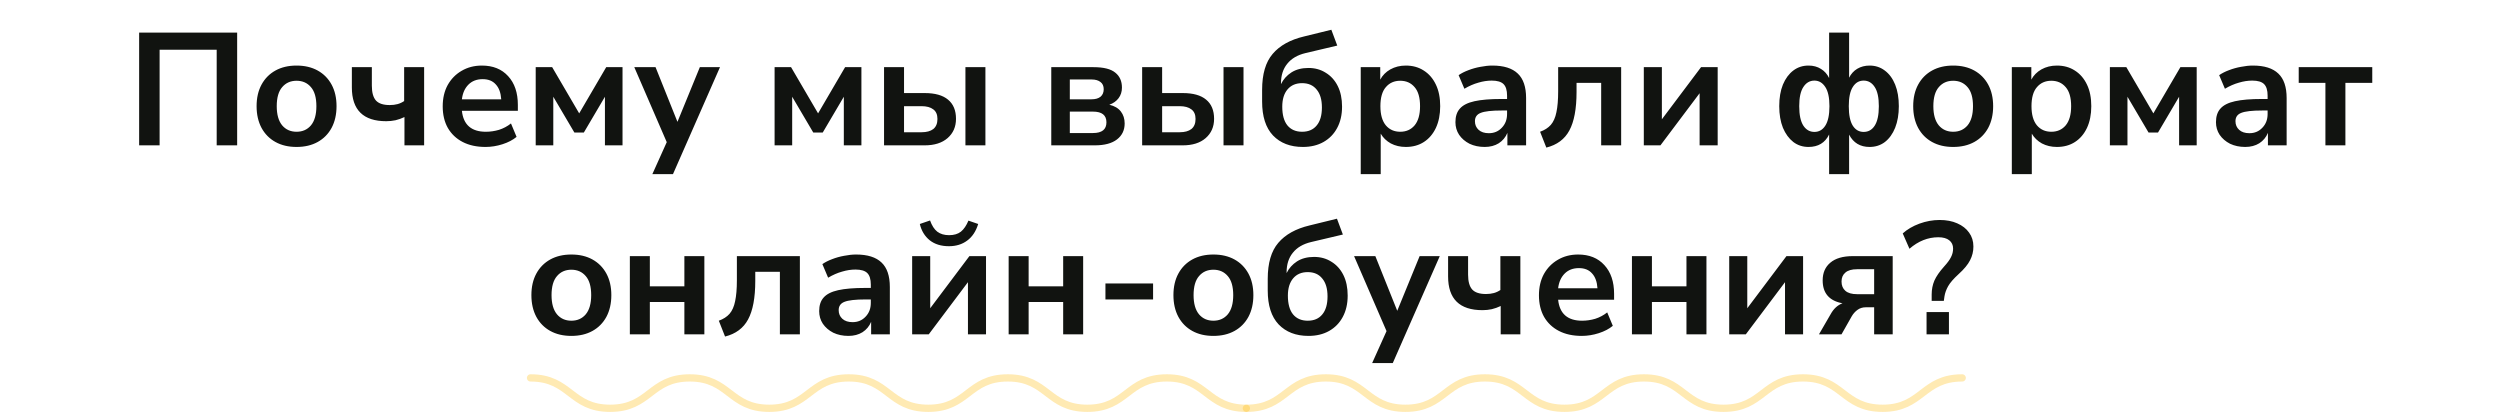 <?xml version="1.0" encoding="UTF-8"?> <svg xmlns="http://www.w3.org/2000/svg" width="344" height="57" viewBox="0 0 344 57" fill="none"> <path d="M19.146 20V4.49H32.632V20H29.816V6.844H21.962V20H19.146ZM40.807 20.22C39.693 20.22 38.725 19.993 37.903 19.538C37.082 19.083 36.444 18.438 35.989 17.602C35.535 16.751 35.307 15.754 35.307 14.61C35.307 13.466 35.535 12.476 35.989 11.64C36.444 10.804 37.082 10.159 37.903 9.704C38.725 9.249 39.693 9.022 40.807 9.022C41.922 9.022 42.89 9.249 43.711 9.704C44.533 10.159 45.171 10.804 45.625 11.64C46.08 12.476 46.307 13.466 46.307 14.61C46.307 15.754 46.08 16.751 45.625 17.602C45.171 18.438 44.533 19.083 43.711 19.538C42.89 19.993 41.922 20.22 40.807 20.22ZM40.807 18.13C41.629 18.13 42.289 17.837 42.787 17.25C43.286 16.649 43.535 15.769 43.535 14.61C43.535 13.437 43.286 12.564 42.787 11.992C42.289 11.405 41.629 11.112 40.807 11.112C39.986 11.112 39.326 11.405 38.827 11.992C38.329 12.564 38.079 13.437 38.079 14.61C38.079 15.769 38.329 16.649 38.827 17.25C39.326 17.837 39.986 18.13 40.807 18.13ZM55.654 20V16.106C55.258 16.297 54.847 16.443 54.422 16.546C54.011 16.634 53.586 16.678 53.146 16.678C49.993 16.678 48.416 15.131 48.416 12.036V9.242H51.166V11.794C51.166 12.733 51.357 13.415 51.738 13.84C52.119 14.251 52.75 14.456 53.63 14.456C54.026 14.456 54.385 14.412 54.708 14.324C55.031 14.236 55.331 14.097 55.61 13.906V9.242H58.36V20H55.654ZM66.813 20.22C65.595 20.22 64.547 19.993 63.667 19.538C62.787 19.083 62.105 18.438 61.621 17.602C61.151 16.766 60.917 15.776 60.917 14.632C60.917 13.517 61.144 12.542 61.599 11.706C62.068 10.87 62.706 10.217 63.513 9.748C64.334 9.264 65.265 9.022 66.307 9.022C67.832 9.022 69.035 9.506 69.915 10.474C70.809 11.442 71.257 12.762 71.257 14.434V15.248H63.557C63.762 17.169 64.862 18.13 66.857 18.13C67.458 18.13 68.059 18.042 68.661 17.866C69.262 17.675 69.812 17.382 70.311 16.986L71.081 18.834C70.567 19.259 69.922 19.597 69.145 19.846C68.367 20.095 67.59 20.22 66.813 20.22ZM66.417 10.892C65.61 10.892 64.957 11.141 64.459 11.64C63.96 12.139 63.659 12.813 63.557 13.664H68.969C68.91 12.769 68.661 12.087 68.221 11.618C67.795 11.134 67.194 10.892 66.417 10.892ZM73.713 20V9.242H75.979L79.697 15.6L83.415 9.242H85.659V20H83.239V13.312L80.335 18.24H79.037L76.133 13.312V20H73.713ZM89.764 23.96L91.744 19.56L87.278 9.242H90.204L93.218 16.766L96.298 9.242H99.07L92.602 23.96H89.764ZM106.584 20V9.242H108.85L112.568 15.6L116.286 9.242H118.53V20H116.11V13.312L113.206 18.24H111.908L109.004 13.312V20H106.584ZM121.645 20V9.242H124.395V12.806H127.233C128.656 12.806 129.726 13.107 130.445 13.708C131.178 14.309 131.545 15.189 131.545 16.348C131.545 17.448 131.156 18.335 130.379 19.01C129.616 19.67 128.568 20 127.233 20H121.645ZM132.843 20V9.242H135.593V20H132.843ZM124.395 18.196H126.815C127.504 18.196 128.04 18.049 128.421 17.756C128.802 17.448 128.993 16.986 128.993 16.37C128.993 15.769 128.802 15.329 128.421 15.05C128.04 14.757 127.504 14.61 126.815 14.61H124.395V18.196ZM144.655 20V9.242H150.463C151.856 9.242 152.853 9.491 153.455 9.99C154.071 10.474 154.379 11.163 154.379 12.058C154.379 12.615 154.225 13.099 153.917 13.51C153.609 13.921 153.183 14.221 152.641 14.412C153.345 14.573 153.873 14.881 154.225 15.336C154.577 15.791 154.753 16.341 154.753 16.986C154.753 17.91 154.401 18.643 153.697 19.186C152.993 19.729 151.973 20 150.639 20H144.655ZM147.207 13.664H150.199C150.727 13.664 151.137 13.547 151.431 13.312C151.724 13.063 151.871 12.718 151.871 12.278C151.871 11.838 151.724 11.508 151.431 11.288C151.137 11.053 150.727 10.936 150.199 10.936H147.207V13.664ZM147.207 18.306H150.397C151.629 18.306 152.245 17.815 152.245 16.832C152.245 15.849 151.629 15.358 150.397 15.358H147.207V18.306ZM157.159 20V9.242H159.909V12.806H162.747C164.169 12.806 165.24 13.107 165.959 13.708C166.692 14.309 167.059 15.189 167.059 16.348C167.059 17.448 166.67 18.335 165.893 19.01C165.13 19.67 164.081 20 162.747 20H157.159ZM168.357 20V9.242H171.107V20H168.357ZM159.909 18.196H162.329C163.018 18.196 163.553 18.049 163.935 17.756C164.316 17.448 164.507 16.986 164.507 16.37C164.507 15.769 164.316 15.329 163.935 15.05C163.553 14.757 163.018 14.61 162.329 14.61H159.909V18.196ZM179.277 20.22C177.546 20.22 176.175 19.692 175.163 18.636C174.165 17.58 173.667 16.025 173.667 13.972V12.366C173.667 10.195 174.151 8.545 175.119 7.416C176.087 6.272 177.524 5.473 179.431 5.018L183.193 4.094L184.007 6.272L179.629 7.306C178.529 7.57 177.693 8.061 177.121 8.78C176.549 9.484 176.263 10.379 176.263 11.464V11.574C176.585 10.914 177.062 10.379 177.693 9.968C178.338 9.557 179.123 9.352 180.047 9.352C180.941 9.352 181.733 9.572 182.423 10.012C183.127 10.437 183.677 11.046 184.073 11.838C184.469 12.63 184.667 13.576 184.667 14.676C184.667 15.805 184.439 16.788 183.985 17.624C183.545 18.445 182.921 19.083 182.115 19.538C181.308 19.993 180.362 20.22 179.277 20.22ZM179.167 18.13C180.032 18.13 180.699 17.844 181.169 17.272C181.653 16.7 181.895 15.871 181.895 14.786C181.895 13.715 181.653 12.894 181.169 12.322C180.699 11.735 180.032 11.442 179.167 11.442C178.316 11.442 177.649 11.728 177.165 12.3C176.681 12.872 176.439 13.664 176.439 14.676C176.439 15.805 176.673 16.663 177.143 17.25C177.627 17.837 178.301 18.13 179.167 18.13ZM187.237 23.96V9.242H189.921V10.958C190.229 10.371 190.691 9.902 191.307 9.55C191.938 9.198 192.649 9.022 193.441 9.022C194.38 9.022 195.201 9.249 195.905 9.704C196.624 10.159 197.181 10.804 197.577 11.64C197.973 12.461 198.171 13.451 198.171 14.61C198.171 15.754 197.973 16.751 197.577 17.602C197.181 18.438 196.631 19.083 195.927 19.538C195.223 19.993 194.395 20.22 193.441 20.22C192.679 20.22 191.989 20.059 191.373 19.736C190.772 19.399 190.31 18.951 189.987 18.394V23.96H187.237ZM192.671 18.13C193.493 18.13 194.153 17.837 194.651 17.25C195.15 16.649 195.399 15.769 195.399 14.61C195.399 13.437 195.15 12.564 194.651 11.992C194.153 11.405 193.493 11.112 192.671 11.112C191.85 11.112 191.19 11.405 190.691 11.992C190.193 12.564 189.943 13.437 189.943 14.61C189.943 15.769 190.193 16.649 190.691 17.25C191.19 17.837 191.85 18.13 192.671 18.13ZM204.293 20.22C203.516 20.22 202.819 20.073 202.203 19.78C201.602 19.472 201.125 19.061 200.773 18.548C200.436 18.035 200.267 17.455 200.267 16.81C200.267 16.018 200.472 15.395 200.883 14.94C201.294 14.471 201.961 14.133 202.885 13.928C203.809 13.723 205.048 13.62 206.603 13.62H207.373V13.158C207.373 12.425 207.212 11.897 206.889 11.574C206.566 11.251 206.024 11.09 205.261 11.09C204.66 11.09 204.044 11.185 203.413 11.376C202.782 11.552 202.144 11.831 201.499 12.212L200.707 10.342C201.088 10.078 201.536 9.851 202.049 9.66C202.577 9.455 203.127 9.301 203.699 9.198C204.286 9.081 204.836 9.022 205.349 9.022C206.918 9.022 208.084 9.389 208.847 10.122C209.61 10.841 209.991 11.963 209.991 13.488V20H207.417V18.284C207.168 18.885 206.772 19.362 206.229 19.714C205.686 20.051 205.041 20.22 204.293 20.22ZM204.865 18.328C205.584 18.328 206.178 18.079 206.647 17.58C207.131 17.081 207.373 16.451 207.373 15.688V15.204H206.625C205.246 15.204 204.286 15.314 203.743 15.534C203.215 15.739 202.951 16.121 202.951 16.678C202.951 17.162 203.12 17.558 203.457 17.866C203.794 18.174 204.264 18.328 204.865 18.328ZM212.775 20.308L211.917 18.13C212.533 17.91 213.024 17.595 213.391 17.184C213.758 16.759 214.014 16.179 214.161 15.446C214.322 14.698 214.403 13.737 214.403 12.564V9.242H223.071V20H220.321V11.398H216.933V12.652C216.933 14.969 216.603 16.737 215.943 17.954C215.298 19.157 214.242 19.941 212.775 20.308ZM226.188 20V9.242H228.674V16.414L234.064 9.242H236.352V20H233.866V12.828L228.476 20H226.188ZM251.687 23.96V18.504C251.13 19.648 250.184 20.22 248.849 20.22C248.057 20.22 247.36 19.993 246.759 19.538C246.158 19.069 245.681 18.416 245.329 17.58C244.992 16.729 244.823 15.739 244.823 14.61C244.823 13.466 244.992 12.476 245.329 11.64C245.681 10.804 246.158 10.159 246.759 9.704C247.36 9.249 248.057 9.022 248.849 9.022C249.509 9.022 250.081 9.176 250.565 9.484C251.049 9.777 251.423 10.195 251.687 10.738V4.49H254.437V10.694C254.701 10.166 255.075 9.755 255.559 9.462C256.058 9.169 256.622 9.022 257.253 9.022C258.045 9.022 258.742 9.249 259.343 9.704C259.959 10.159 260.436 10.804 260.773 11.64C261.11 12.476 261.279 13.466 261.279 14.61C261.279 15.739 261.11 16.729 260.773 17.58C260.436 18.416 259.966 19.069 259.365 19.538C258.764 19.993 258.06 20.22 257.253 20.22C255.962 20.22 255.024 19.655 254.437 18.526V23.96H251.687ZM249.663 18.152C250.294 18.152 250.792 17.866 251.159 17.294C251.54 16.707 251.731 15.813 251.731 14.61C251.731 13.422 251.54 12.542 251.159 11.97C250.778 11.383 250.279 11.09 249.663 11.09C249.032 11.09 248.526 11.383 248.145 11.97C247.764 12.542 247.573 13.422 247.573 14.61C247.573 15.813 247.764 16.707 248.145 17.294C248.526 17.866 249.032 18.152 249.663 18.152ZM256.439 18.152C257.084 18.152 257.59 17.866 257.957 17.294C258.338 16.707 258.529 15.813 258.529 14.61C258.529 13.422 258.338 12.542 257.957 11.97C257.576 11.383 257.07 11.09 256.439 11.09C255.808 11.09 255.31 11.383 254.943 11.97C254.576 12.542 254.393 13.422 254.393 14.61C254.393 15.813 254.576 16.707 254.943 17.294C255.31 17.866 255.808 18.152 256.439 18.152ZM268.757 20.22C267.642 20.22 266.674 19.993 265.853 19.538C265.031 19.083 264.393 18.438 263.939 17.602C263.484 16.751 263.257 15.754 263.257 14.61C263.257 13.466 263.484 12.476 263.939 11.64C264.393 10.804 265.031 10.159 265.853 9.704C266.674 9.249 267.642 9.022 268.757 9.022C269.871 9.022 270.839 9.249 271.661 9.704C272.482 10.159 273.12 10.804 273.575 11.64C274.029 12.476 274.257 13.466 274.257 14.61C274.257 15.754 274.029 16.751 273.575 17.602C273.12 18.438 272.482 19.083 271.661 19.538C270.839 19.993 269.871 20.22 268.757 20.22ZM268.757 18.13C269.578 18.13 270.238 17.837 270.737 17.25C271.235 16.649 271.485 15.769 271.485 14.61C271.485 13.437 271.235 12.564 270.737 11.992C270.238 11.405 269.578 11.112 268.757 11.112C267.935 11.112 267.275 11.405 266.777 11.992C266.278 12.564 266.029 13.437 266.029 14.61C266.029 15.769 266.278 16.649 266.777 17.25C267.275 17.837 267.935 18.13 268.757 18.13ZM276.827 23.96V9.242H279.511V10.958C279.819 10.371 280.281 9.902 280.897 9.55C281.528 9.198 282.239 9.022 283.031 9.022C283.97 9.022 284.791 9.249 285.495 9.704C286.214 10.159 286.771 10.804 287.167 11.64C287.563 12.461 287.761 13.451 287.761 14.61C287.761 15.754 287.563 16.751 287.167 17.602C286.771 18.438 286.221 19.083 285.517 19.538C284.813 19.993 283.984 20.22 283.031 20.22C282.268 20.22 281.579 20.059 280.963 19.736C280.362 19.399 279.9 18.951 279.577 18.394V23.96H276.827ZM282.261 18.13C283.082 18.13 283.742 17.837 284.241 17.25C284.74 16.649 284.989 15.769 284.989 14.61C284.989 13.437 284.74 12.564 284.241 11.992C283.742 11.405 283.082 11.112 282.261 11.112C281.44 11.112 280.78 11.405 280.281 11.992C279.782 12.564 279.533 13.437 279.533 14.61C279.533 15.769 279.782 16.649 280.281 17.25C280.78 17.837 281.44 18.13 282.261 18.13ZM290.319 20V9.242H292.585L296.303 15.6L300.021 9.242H302.265V20H299.845V13.312L296.941 18.24H295.643L292.739 13.312V20H290.319ZM308.943 20.22C308.166 20.22 307.469 20.073 306.853 19.78C306.252 19.472 305.775 19.061 305.423 18.548C305.086 18.035 304.917 17.455 304.917 16.81C304.917 16.018 305.123 15.395 305.533 14.94C305.944 14.471 306.611 14.133 307.535 13.928C308.459 13.723 309.699 13.62 311.253 13.62H312.023V13.158C312.023 12.425 311.862 11.897 311.539 11.574C311.217 11.251 310.674 11.09 309.911 11.09C309.31 11.09 308.694 11.185 308.063 11.376C307.433 11.552 306.795 11.831 306.149 12.212L305.357 10.342C305.739 10.078 306.186 9.851 306.699 9.66C307.227 9.455 307.777 9.301 308.349 9.198C308.936 9.081 309.486 9.022 309.999 9.022C311.569 9.022 312.735 9.389 313.497 10.122C314.26 10.841 314.641 11.963 314.641 13.488V20H312.067V18.284C311.818 18.885 311.422 19.362 310.879 19.714C310.337 20.051 309.691 20.22 308.943 20.22ZM309.515 18.328C310.234 18.328 310.828 18.079 311.297 17.58C311.781 17.081 312.023 16.451 312.023 15.688V15.204H311.275C309.897 15.204 308.936 15.314 308.393 15.534C307.865 15.739 307.601 16.121 307.601 16.678C307.601 17.162 307.77 17.558 308.107 17.866C308.445 18.174 308.914 18.328 309.515 18.328ZM319.977 20V11.398H316.303V9.242H326.423V11.398H322.727V20H319.977ZM78.62 46.22C77.505 46.22 76.537 45.993 75.716 45.538C74.894 45.083 74.257 44.438 73.802 43.602C73.347 42.751 73.12 41.754 73.12 40.61C73.12 39.466 73.347 38.476 73.802 37.64C74.257 36.804 74.894 36.159 75.716 35.704C76.537 35.249 77.505 35.022 78.62 35.022C79.734 35.022 80.703 35.249 81.524 35.704C82.345 36.159 82.983 36.804 83.438 37.64C83.892 38.476 84.12 39.466 84.12 40.61C84.12 41.754 83.892 42.751 83.438 43.602C82.983 44.438 82.345 45.083 81.524 45.538C80.703 45.993 79.734 46.22 78.62 46.22ZM78.62 44.13C79.441 44.13 80.101 43.837 80.6 43.25C81.099 42.649 81.348 41.769 81.348 40.61C81.348 39.437 81.099 38.564 80.6 37.992C80.101 37.405 79.441 37.112 78.62 37.112C77.799 37.112 77.138 37.405 76.64 37.992C76.141 38.564 75.892 39.437 75.892 40.61C75.892 41.769 76.141 42.649 76.64 43.25C77.138 43.837 77.799 44.13 78.62 44.13ZM86.668 46V35.242H89.418V39.4H94.17V35.242H96.92V46H94.17V41.556H89.418V46H86.668ZM99.767 46.308L98.909 44.13C99.525 43.91 100.017 43.595 100.383 43.184C100.75 42.759 101.007 42.179 101.153 41.446C101.315 40.698 101.395 39.737 101.395 38.564V35.242H110.063V46H107.313V37.398H103.925V38.652C103.925 40.969 103.595 42.737 102.935 43.954C102.29 45.157 101.234 45.941 99.767 46.308ZM116.744 46.22C115.967 46.22 115.27 46.073 114.654 45.78C114.053 45.472 113.576 45.061 113.224 44.548C112.887 44.035 112.718 43.455 112.718 42.81C112.718 42.018 112.923 41.395 113.334 40.94C113.745 40.471 114.412 40.133 115.336 39.928C116.26 39.723 117.499 39.62 119.054 39.62H119.824V39.158C119.824 38.425 119.663 37.897 119.34 37.574C119.017 37.251 118.475 37.09 117.712 37.09C117.111 37.09 116.495 37.185 115.864 37.376C115.233 37.552 114.595 37.831 113.95 38.212L113.158 36.342C113.539 36.078 113.987 35.851 114.5 35.66C115.028 35.455 115.578 35.301 116.15 35.198C116.737 35.081 117.287 35.022 117.8 35.022C119.369 35.022 120.535 35.389 121.298 36.122C122.061 36.841 122.442 37.963 122.442 39.488V46H119.868V44.284C119.619 44.885 119.223 45.362 118.68 45.714C118.137 46.051 117.492 46.22 116.744 46.22ZM117.316 44.328C118.035 44.328 118.629 44.079 119.098 43.58C119.582 43.081 119.824 42.451 119.824 41.688V41.204H119.076C117.697 41.204 116.737 41.314 116.194 41.534C115.666 41.739 115.402 42.121 115.402 42.678C115.402 43.162 115.571 43.558 115.908 43.866C116.245 44.174 116.715 44.328 117.316 44.328ZM125.512 46V35.242H127.998V42.414L133.388 35.242H135.676V46H133.19V38.828L127.8 46H125.512ZM130.572 33.878C129.502 33.878 128.622 33.607 127.932 33.064C127.243 32.507 126.788 31.759 126.568 30.82L127.976 30.336C128.226 31.04 128.556 31.553 128.966 31.876C129.392 32.199 129.934 32.36 130.594 32.36C131.269 32.36 131.812 32.199 132.222 31.876C132.633 31.539 132.978 31.033 133.256 30.358L134.598 30.82C134.29 31.832 133.784 32.595 133.08 33.108C132.391 33.621 131.555 33.878 130.572 33.878ZM138.79 46V35.242H141.54V39.4H146.292V35.242H149.042V46H146.292V41.556H141.54V46H138.79ZM152.108 41.204V39.004H158.664V41.204H152.108ZM166.964 46.22C165.849 46.22 164.881 45.993 164.06 45.538C163.238 45.083 162.6 44.438 162.146 43.602C161.691 42.751 161.464 41.754 161.464 40.61C161.464 39.466 161.691 38.476 162.146 37.64C162.6 36.804 163.238 36.159 164.06 35.704C164.881 35.249 165.849 35.022 166.964 35.022C168.078 35.022 169.046 35.249 169.868 35.704C170.689 36.159 171.327 36.804 171.782 37.64C172.236 38.476 172.464 39.466 172.464 40.61C172.464 41.754 172.236 42.751 171.782 43.602C171.327 44.438 170.689 45.083 169.868 45.538C169.046 45.993 168.078 46.22 166.964 46.22ZM166.964 44.13C167.785 44.13 168.445 43.837 168.944 43.25C169.442 42.649 169.692 41.769 169.692 40.61C169.692 39.437 169.442 38.564 168.944 37.992C168.445 37.405 167.785 37.112 166.964 37.112C166.142 37.112 165.482 37.405 164.984 37.992C164.485 38.564 164.236 39.437 164.236 40.61C164.236 41.769 164.485 42.649 164.984 43.25C165.482 43.837 166.142 44.13 166.964 44.13ZM180.05 46.22C178.32 46.22 176.948 45.692 175.936 44.636C174.939 43.58 174.44 42.025 174.44 39.972V38.366C174.44 36.195 174.924 34.545 175.892 33.416C176.86 32.272 178.298 31.473 180.204 31.018L183.966 30.094L184.78 32.272L180.402 33.306C179.302 33.57 178.466 34.061 177.894 34.78C177.322 35.484 177.036 36.379 177.036 37.464V37.574C177.359 36.914 177.836 36.379 178.466 35.968C179.112 35.557 179.896 35.352 180.82 35.352C181.715 35.352 182.507 35.572 183.196 36.012C183.9 36.437 184.45 37.046 184.846 37.838C185.242 38.63 185.44 39.576 185.44 40.676C185.44 41.805 185.213 42.788 184.758 43.624C184.318 44.445 183.695 45.083 182.888 45.538C182.082 45.993 181.136 46.22 180.05 46.22ZM179.94 44.13C180.806 44.13 181.473 43.844 181.942 43.272C182.426 42.7 182.668 41.871 182.668 40.786C182.668 39.715 182.426 38.894 181.942 38.322C181.473 37.735 180.806 37.442 179.94 37.442C179.09 37.442 178.422 37.728 177.938 38.3C177.454 38.872 177.212 39.664 177.212 40.676C177.212 41.805 177.447 42.663 177.916 43.25C178.4 43.837 179.075 44.13 179.94 44.13ZM188.807 49.96L190.787 45.56L186.321 35.242H189.247L192.261 42.766L195.341 35.242H198.113L191.645 49.96H188.807ZM206.496 46V42.106C206.1 42.297 205.689 42.443 205.264 42.546C204.853 42.634 204.428 42.678 203.988 42.678C200.834 42.678 199.258 41.131 199.258 38.036V35.242H202.008V37.794C202.008 38.733 202.198 39.415 202.58 39.84C202.961 40.251 203.592 40.456 204.472 40.456C204.868 40.456 205.227 40.412 205.55 40.324C205.872 40.236 206.173 40.097 206.452 39.906V35.242H209.202V46H206.496ZM217.655 46.22C216.437 46.22 215.389 45.993 214.509 45.538C213.629 45.083 212.947 44.438 212.463 43.602C211.993 42.766 211.759 41.776 211.759 40.632C211.759 39.517 211.986 38.542 212.441 37.706C212.91 36.87 213.548 36.217 214.355 35.748C215.176 35.264 216.107 35.022 217.149 35.022C218.674 35.022 219.877 35.506 220.757 36.474C221.651 37.442 222.099 38.762 222.099 40.434V41.248H214.399C214.604 43.169 215.704 44.13 217.699 44.13C218.3 44.13 218.901 44.042 219.503 43.866C220.104 43.675 220.654 43.382 221.153 42.986L221.923 44.834C221.409 45.259 220.764 45.597 219.987 45.846C219.209 46.095 218.432 46.22 217.655 46.22ZM217.259 36.892C216.452 36.892 215.799 37.141 215.301 37.64C214.802 38.139 214.501 38.813 214.399 39.664H219.811C219.752 38.769 219.503 38.087 219.063 37.618C218.637 37.134 218.036 36.892 217.259 36.892ZM224.555 46V35.242H227.305V39.4H232.057V35.242H234.807V46H232.057V41.556H227.305V46H224.555ZM237.94 46V35.242H240.426V42.414L245.816 35.242H248.104V46H245.618V38.828L240.228 46H237.94ZM250.293 46L251.899 43.228C252.31 42.48 252.853 41.981 253.527 41.732C251.709 41.395 250.799 40.346 250.799 38.586C250.799 37.545 251.151 36.731 251.855 36.144C252.559 35.543 253.593 35.242 254.957 35.242H260.435V46H257.883V42.282H256.739C256.299 42.282 255.918 42.399 255.595 42.634C255.273 42.869 255.009 43.162 254.803 43.514L253.395 46H250.293ZM255.529 40.478H257.883V37.046H255.529C254.811 37.046 254.275 37.2 253.923 37.508C253.571 37.801 253.395 38.212 253.395 38.74C253.395 39.283 253.571 39.708 253.923 40.016C254.275 40.324 254.811 40.478 255.529 40.478ZM265.798 41.402V40.522C265.798 39.833 265.923 39.195 266.172 38.608C266.436 38.021 266.876 37.383 267.492 36.694C267.962 36.181 268.284 35.741 268.46 35.374C268.651 35.007 268.746 34.619 268.746 34.208C268.746 33.724 268.57 33.343 268.218 33.064C267.866 32.785 267.368 32.646 266.722 32.646C265.285 32.646 263.958 33.174 262.74 34.23L261.816 32.118C262.432 31.561 263.195 31.113 264.104 30.776C265.028 30.439 265.96 30.27 266.898 30.27C267.822 30.27 268.629 30.424 269.318 30.732C270.022 31.04 270.565 31.465 270.946 32.008C271.342 32.551 271.54 33.189 271.54 33.922C271.54 34.597 271.386 35.227 271.078 35.814C270.785 36.401 270.257 37.039 269.494 37.728C268.805 38.359 268.328 38.909 268.064 39.378C267.8 39.847 267.632 40.317 267.558 40.786L267.47 41.402H265.798ZM265.094 46V42.942H268.174V46H265.094Z" fill="#111310"></path> <g opacity="0.3"> <path d="M171.5 56.18C166.029 56.18 166.029 52 160.558 52C155.087 52 155.087 56.18 149.616 56.18C144.145 56.18 144.145 52 138.674 52C133.204 52 133.204 56.18 127.733 56.18C122.262 56.18 122.262 52 116.791 52C111.32 52 111.32 56.18 105.849 56.18C100.378 56.18 100.378 52 94.907 52C89.436 52 89.436 56.18 83.954 56.18C78.483 56.18 78.483 52 73 52" stroke="#FFB800" stroke-miterlimit="10" stroke-linecap="round"></path> </g> <g opacity="0.3"> <path d="M171.5 56.18C176.971 56.18 176.971 52 182.442 52C187.913 52 187.913 56.18 193.384 56.18C198.855 56.18 198.855 52 204.326 52C209.796 52 209.796 56.18 215.267 56.18C220.738 56.18 220.738 52 226.209 52C231.68 52 231.68 56.18 237.151 56.18C242.622 56.18 242.622 52 248.093 52C253.564 52 253.564 56.18 259.046 56.18C264.517 56.18 264.517 52 270 52" stroke="#FFB800" stroke-miterlimit="10" stroke-linecap="round"></path> </g> </svg> 